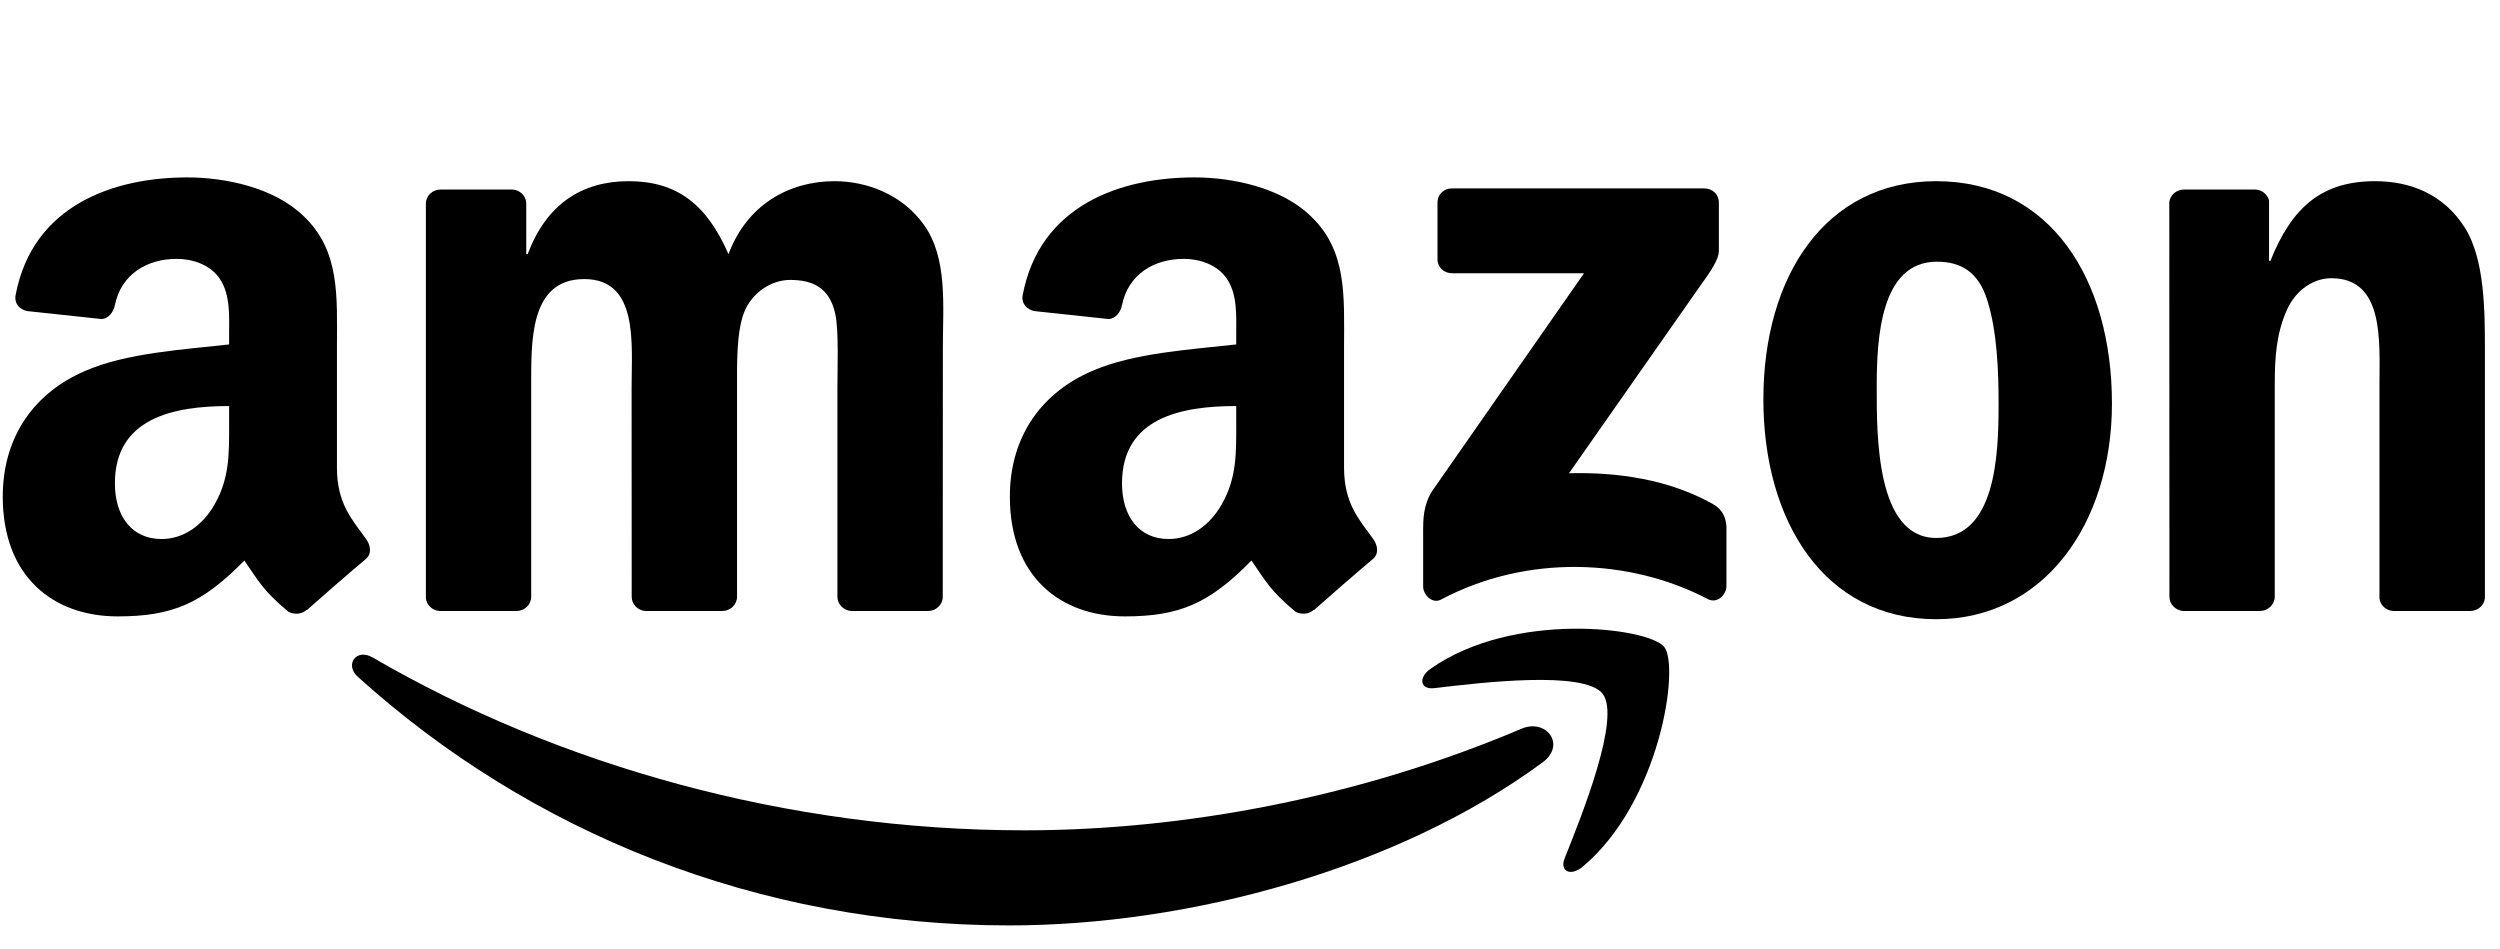 <?xml version="1.0" encoding="UTF-8"?> <svg xmlns="http://www.w3.org/2000/svg" width="108" height="41" viewBox="0 0 108 41" fill="none"><path d="M66.642 32.934C60.411 37.527 51.379 39.978 43.603 39.978C32.699 39.978 22.883 35.945 15.457 29.238C14.873 28.71 15.396 27.991 16.096 28.402C24.111 33.065 34.02 35.87 44.256 35.87C51.16 35.87 58.754 34.442 65.736 31.478C66.791 31.03 67.674 32.169 66.642 32.934Z" fill="black"></path><path d="M69.233 29.97C68.439 28.953 63.968 29.49 61.96 29.728C61.349 29.802 61.256 29.27 61.806 28.887C65.368 26.381 71.212 27.104 71.893 27.945C72.575 28.789 71.716 34.647 68.369 37.443C67.856 37.873 67.365 37.644 67.594 37.075C68.346 35.198 70.031 30.993 69.233 29.97Z" fill="black"></path><path d="M62.1 11.193V8.756C62.1 8.387 62.381 8.14 62.717 8.14H73.625C73.975 8.14 74.255 8.392 74.255 8.756V10.842C74.25 11.193 73.956 11.65 73.433 12.373L67.781 20.444C69.882 20.392 72.099 20.705 74.003 21.779C74.432 22.021 74.549 22.376 74.582 22.726V25.326C74.582 25.681 74.19 26.096 73.779 25.881C70.423 24.122 65.965 23.93 62.255 25.9C61.877 26.106 61.48 25.695 61.48 25.34V22.871C61.48 22.474 61.484 21.797 61.881 21.195L68.43 11.804H62.731C62.381 11.804 62.1 11.557 62.1 11.193Z" fill="black"></path><path d="M22.309 26.395H18.99C18.673 26.372 18.421 26.134 18.398 25.83V8.798C18.398 8.457 18.682 8.187 19.037 8.187H22.132C22.454 8.201 22.71 8.448 22.734 8.756V10.982H22.794C23.602 8.831 25.119 7.827 27.163 7.827C29.24 7.827 30.538 8.831 31.471 10.982C32.274 8.831 34.099 7.827 36.055 7.827C37.446 7.827 38.968 8.401 39.897 9.69C40.947 11.123 40.732 13.204 40.732 15.029L40.727 25.779C40.727 26.12 40.443 26.395 40.088 26.395H36.774C36.443 26.372 36.176 26.105 36.176 25.779V16.752C36.176 16.033 36.242 14.241 36.083 13.559C35.836 12.415 35.093 12.093 34.132 12.093C33.329 12.093 32.489 12.63 32.148 13.489C31.808 14.348 31.84 15.785 31.84 16.752V25.779C31.84 26.12 31.555 26.395 31.201 26.395H27.887C27.551 26.372 27.289 26.105 27.289 25.779L27.285 16.752C27.285 14.852 27.597 12.056 25.24 12.056C22.855 12.056 22.948 14.782 22.948 16.752V25.779C22.948 26.12 22.664 26.395 22.309 26.395Z" fill="black"></path><path d="M83.646 7.827C88.57 7.827 91.236 12.056 91.236 17.433C91.236 22.628 88.29 26.75 83.646 26.75C78.811 26.75 76.178 22.521 76.178 17.251C76.178 11.949 78.843 7.827 83.646 7.827ZM83.674 11.305C81.228 11.305 81.074 14.637 81.074 16.714C81.074 18.796 81.042 23.24 83.646 23.24C86.218 23.24 86.339 19.655 86.339 17.47C86.339 16.033 86.279 14.315 85.845 12.952C85.471 11.767 84.729 11.305 83.674 11.305Z" fill="black"></path><path d="M97.621 26.395H94.317C93.985 26.372 93.719 26.105 93.719 25.779L93.714 8.742C93.742 8.429 94.018 8.187 94.354 8.187H97.43C97.719 8.201 97.957 8.397 98.023 8.663V11.267H98.083C99.012 8.938 100.314 7.827 102.606 7.827C104.095 7.827 105.547 8.364 106.48 9.834C107.348 11.197 107.348 13.489 107.348 15.137V25.858C107.311 26.157 107.036 26.395 106.709 26.395H103.381C103.078 26.372 102.826 26.148 102.793 25.858V16.607C102.793 14.745 103.008 12.019 100.716 12.019C99.908 12.019 99.166 12.56 98.797 13.382C98.331 14.422 98.27 15.459 98.27 16.607V25.779C98.265 26.12 97.976 26.395 97.621 26.395Z" fill="black"></path><path d="M53.405 18.259V17.541C51.005 17.541 48.471 18.054 48.471 20.883C48.471 22.316 49.213 23.286 50.487 23.286C51.421 23.286 52.256 22.712 52.784 21.779C53.437 20.631 53.405 19.552 53.405 18.259ZM56.751 26.348C56.532 26.544 56.215 26.558 55.967 26.428C54.866 25.513 54.67 25.088 54.063 24.215C52.242 26.073 50.954 26.628 48.592 26.628C45.801 26.628 43.626 24.906 43.626 21.457C43.626 18.763 45.087 16.929 47.164 16.033C48.966 15.239 51.482 15.099 53.405 14.88V14.45C53.405 13.662 53.465 12.728 53.003 12.047C52.597 11.435 51.822 11.183 51.141 11.183C49.876 11.183 48.746 11.832 48.471 13.176C48.415 13.475 48.196 13.769 47.897 13.783L44.676 13.438C44.406 13.377 44.107 13.158 44.181 12.742C44.924 8.84 48.448 7.664 51.603 7.664C53.218 7.664 55.328 8.093 56.602 9.316C58.217 10.824 58.063 12.835 58.063 15.025V20.196C58.063 21.751 58.707 22.432 59.314 23.272C59.529 23.571 59.575 23.93 59.304 24.154C58.628 24.719 57.423 25.77 56.761 26.358L56.751 26.348Z" fill="black"></path><path d="M9.898 18.259V17.541C7.499 17.541 4.964 18.054 4.964 20.883C4.964 22.316 5.706 23.286 6.981 23.286C7.914 23.286 8.75 22.712 9.277 21.779C9.93 20.631 9.898 19.552 9.898 18.259ZM13.245 26.348C13.025 26.544 12.708 26.558 12.46 26.428C11.359 25.513 11.163 25.088 10.556 24.215C8.736 26.073 7.447 26.628 5.085 26.628C2.294 26.628 0.119 24.906 0.119 21.457C0.119 18.763 1.58 16.929 3.657 16.033C5.459 15.239 7.975 15.099 9.898 14.88V14.45C9.898 13.662 9.958 12.728 9.496 12.047C9.09 11.435 8.315 11.183 7.634 11.183C6.369 11.183 5.24 11.832 4.964 13.176C4.908 13.475 4.689 13.769 4.39 13.783L1.169 13.438C0.899 13.377 0.6 13.158 0.675 12.742C1.417 8.84 4.941 7.664 8.096 7.664C9.711 7.664 11.821 8.093 13.095 9.316C14.71 10.824 14.556 12.835 14.556 15.025V20.196C14.556 21.751 15.2 22.432 15.807 23.272C16.022 23.571 16.068 23.93 15.798 24.154C15.121 24.719 13.917 25.77 13.254 26.358L13.245 26.348Z" fill="black"></path></svg> 